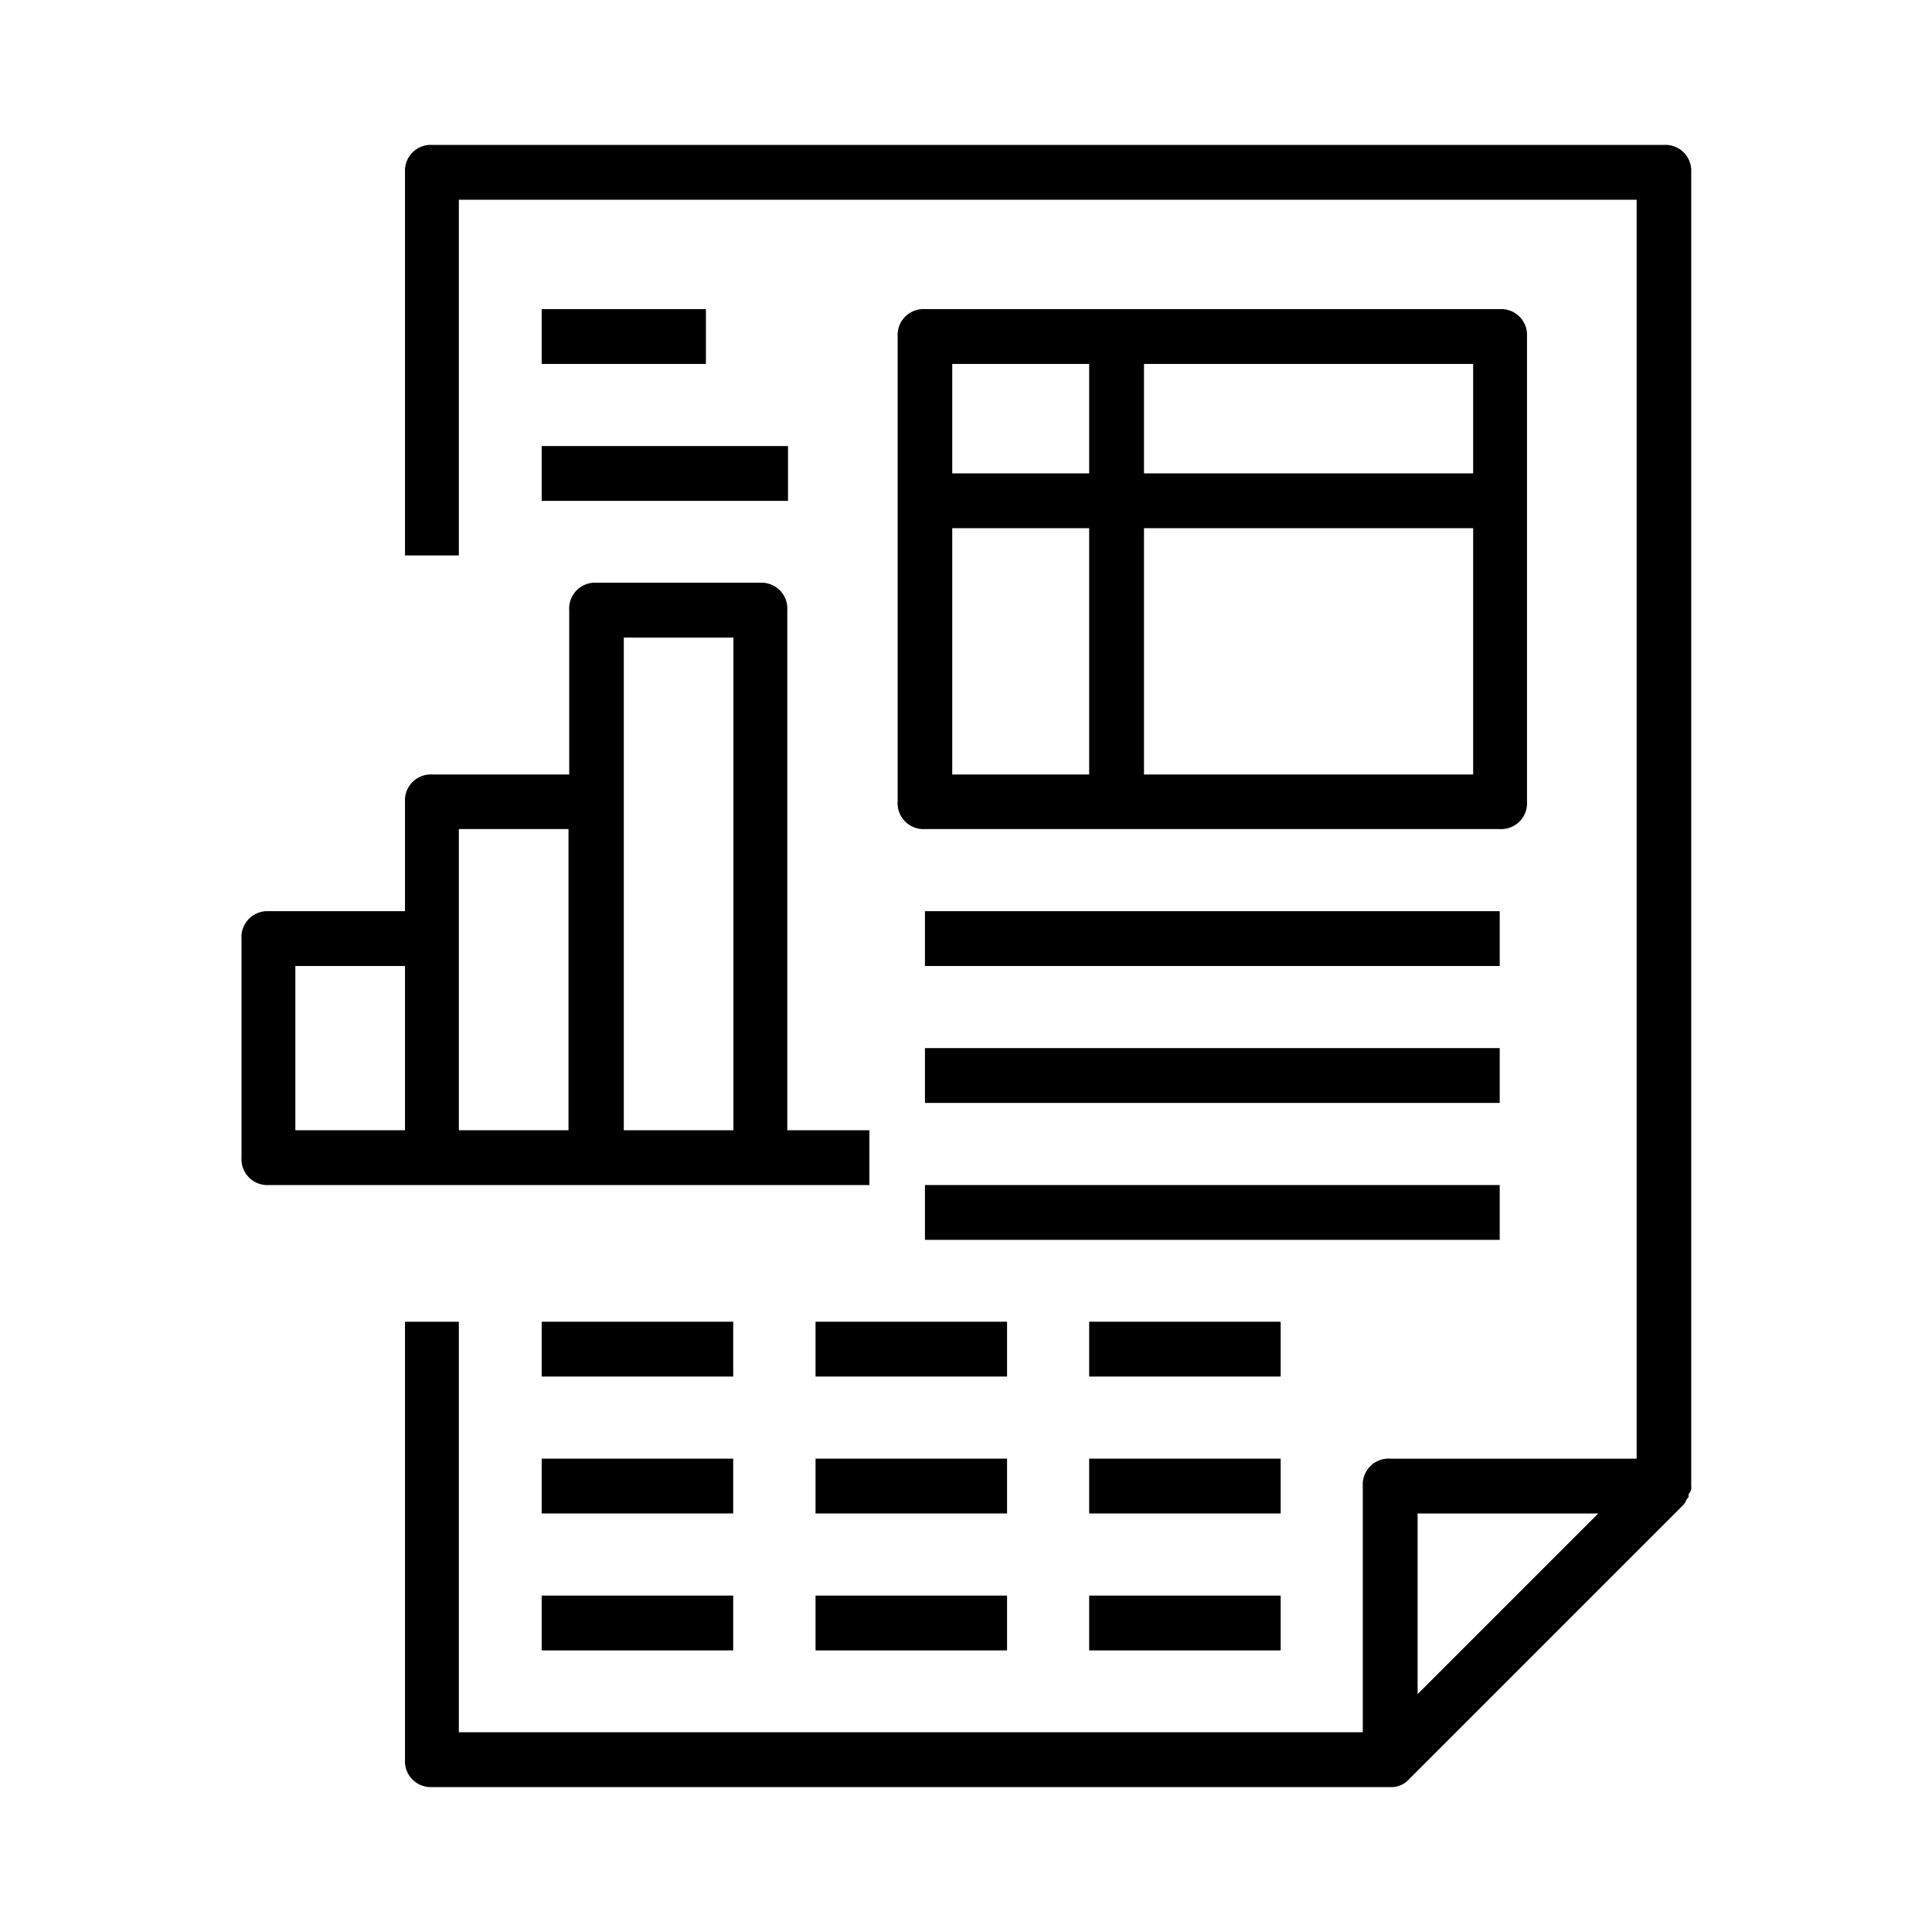 <svg id="Capa_1" data-name="Capa 1" xmlns="http://www.w3.org/2000/svg" viewBox="0 0 80 80"><path d="M68.9,6h-51a1.07,1.07,0,0,0-1.13,1.13V23H19V8.27H67.77V60.4H57.57a1.07,1.07,0,0,0-1.14,1.13v10.2H19v-17H16.77V72.87A1.07,1.07,0,0,0,17.9,74H57.57a1,1,0,0,0,.79-.34L69.69,62.33c.12-.12.12-.23.23-.34v-.12a.41.41,0,0,0,.11-.34V7.13A1.07,1.07,0,0,0,68.9,6ZM62.44,66.41,58.7,70.15V62.67h7.48Z"/><path d="M24.7,49.07H36V46.8h-3.4V25.27a1.07,1.07,0,0,0-1.13-1.14H24.7a1.07,1.07,0,0,0-1.13,1.14v6.8H17.9a1.07,1.07,0,0,0-1.13,1.13v4.53H11.1A1.07,1.07,0,0,0,10,38.87v9.06a1.07,1.07,0,0,0,1.13,1.14H24.7ZM25.83,33.2V26.4h4.54V46.8H25.83ZM19,38.87V34.33h4.54V46.8H19ZM16.77,46.8H12.23V40h4.54Z"/><path d="M63.23,33.2V13.93A1.07,1.07,0,0,0,62.1,12.8H38.3a1.07,1.07,0,0,0-1.13,1.13V33.2a1.07,1.07,0,0,0,1.13,1.13H62.1A1.07,1.07,0,0,0,63.23,33.2ZM45.1,32.07H39.43V21.87H45.1Zm0-12.47H39.43V15.07H45.1ZM61,32.07H47.37V21.87H61ZM61,19.6H47.37V15.07H61Z"/><rect x="38.3" y="37.73" width="23.8" height="2.27"/><rect x="38.3" y="43.4" width="23.8" height="2.27"/><rect x="38.3" y="49.07" width="23.8" height="2.27"/><rect x="22.43" y="12.8" width="6.8" height="2.27"/><rect x="22.43" y="18.47" width="10.2" height="2.27"/><rect x="22.43" y="54.73" width="7.93" height="2.27"/><rect x="33.77" y="54.73" width="7.93" height="2.27"/><rect x="45.1" y="54.73" width="7.93" height="2.27"/><rect x="22.43" y="60.4" width="7.93" height="2.27"/><rect x="33.77" y="60.4" width="7.93" height="2.27"/><rect x="45.1" y="60.4" width="7.93" height="2.27"/><rect x="22.43" y="66.07" width="7.93" height="2.27"/><rect x="33.77" y="66.07" width="7.93" height="2.27"/><rect x="45.1" y="66.07" width="7.93" height="2.27"/></svg>